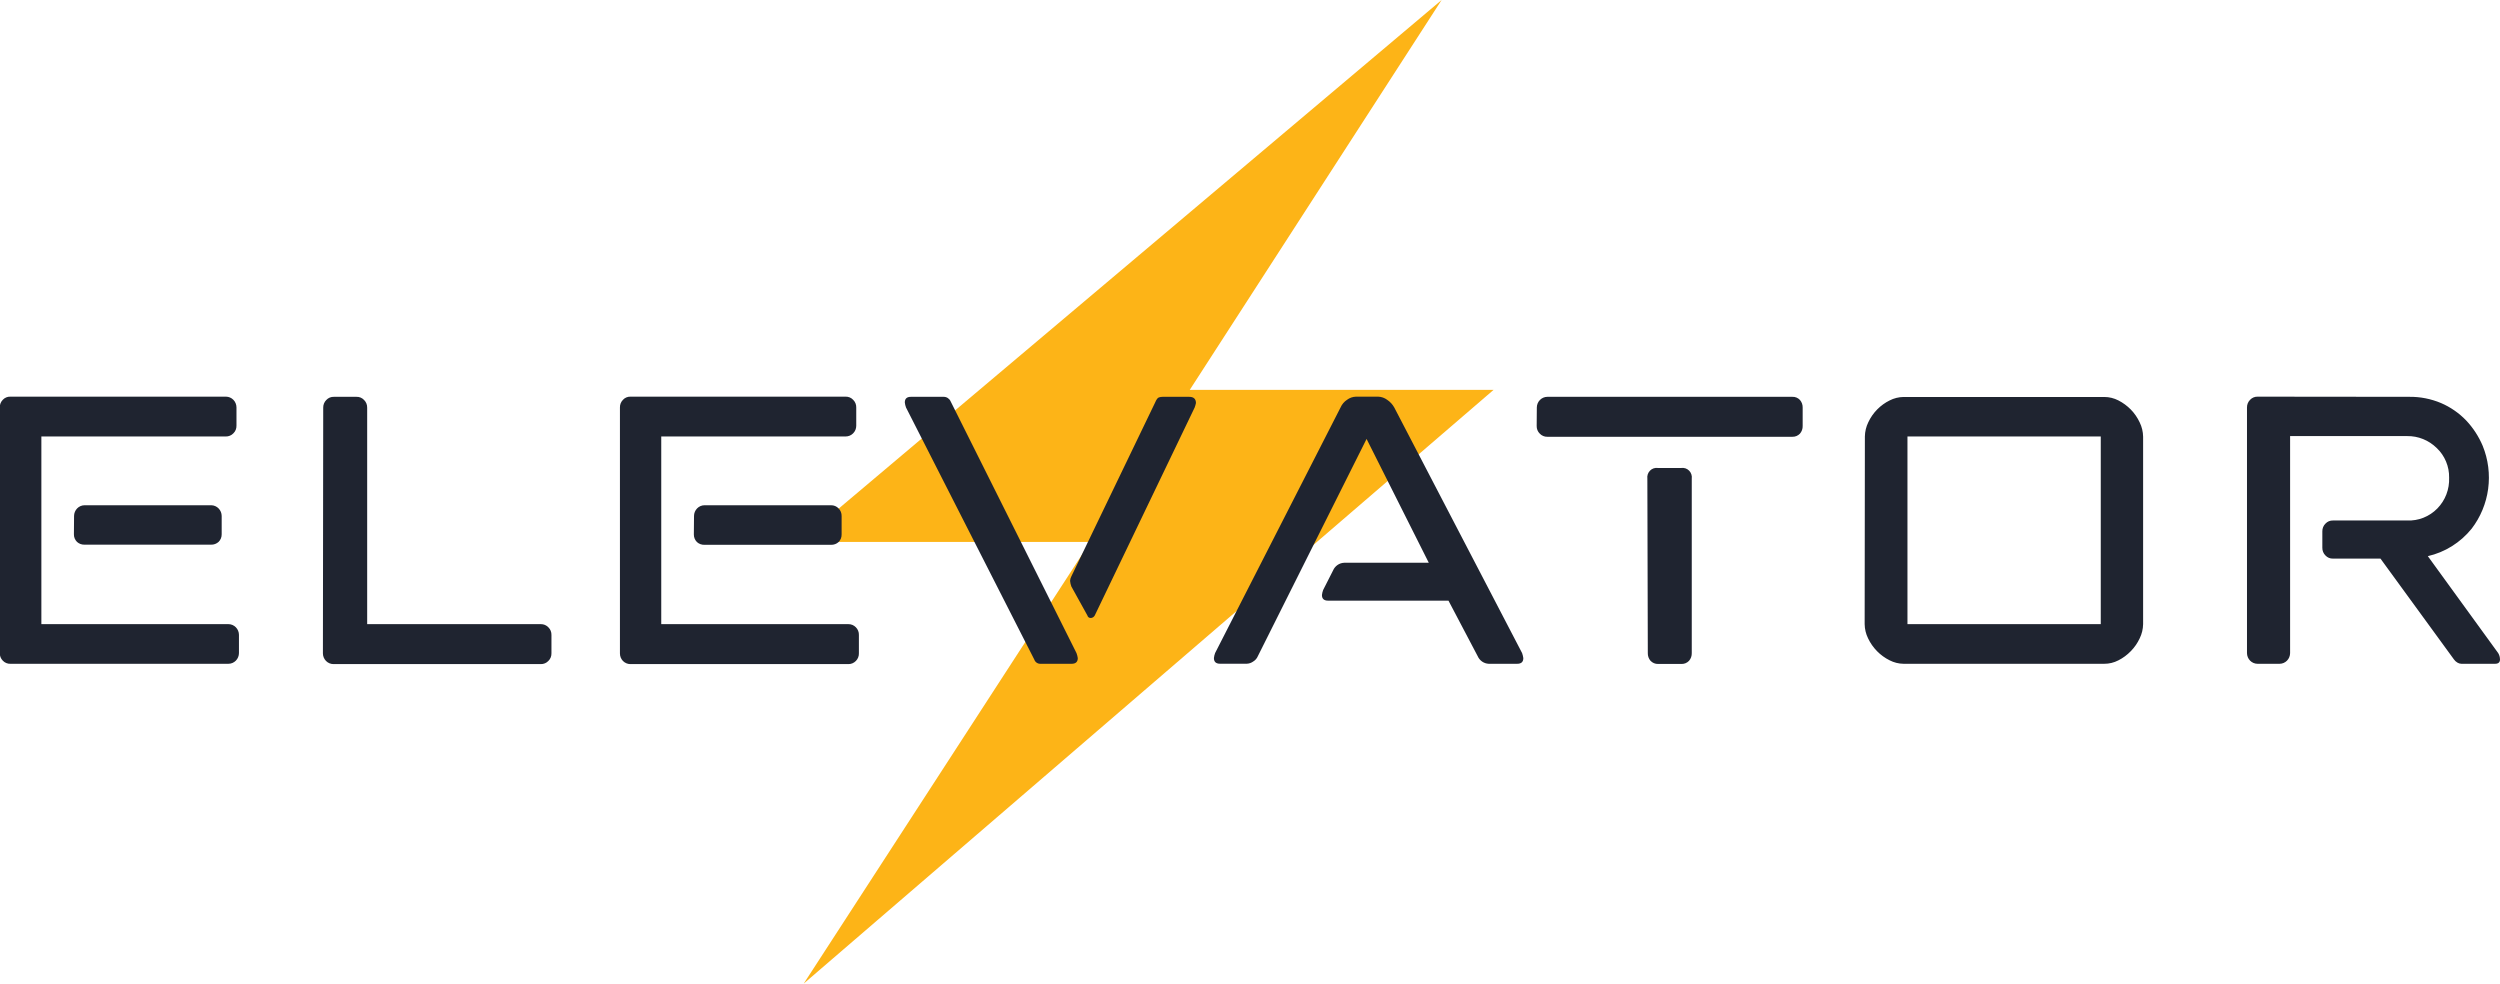 <svg width="122" height="48" viewBox="0 0 122 48" fill="none" xmlns="http://www.w3.org/2000/svg">
<g clip-path="url(#clip0_355_73)">
<path d="M58.06 19.026H72.886L39.221 48L53.204 26.445H39L70.351 0C66.32 6.238 62.301 12.457 58.06 19.026Z" fill="#FDB417"/>
<path d="M2.019 30.458H11.149C11.285 30.459 11.414 30.514 11.51 30.612C11.606 30.71 11.66 30.842 11.661 30.98V31.871C11.66 32.009 11.606 32.142 11.51 32.239C11.414 32.337 11.285 32.392 11.149 32.393H0.505C0.436 32.396 0.368 32.383 0.304 32.356C0.241 32.33 0.184 32.29 0.136 32.239C0.088 32.19 0.049 32.132 0.024 32.067C-0.001 32.002 -0.013 31.933 -0.011 31.863V19.887C-0.013 19.817 -0.001 19.748 0.024 19.683C0.049 19.619 0.088 19.56 0.136 19.511C0.183 19.46 0.24 19.419 0.304 19.393C0.368 19.366 0.436 19.354 0.505 19.357H11.028C11.163 19.358 11.293 19.413 11.389 19.511C11.485 19.609 11.539 19.741 11.54 19.879V20.77C11.542 20.84 11.53 20.91 11.504 20.975C11.478 21.039 11.439 21.098 11.389 21.146C11.341 21.196 11.284 21.236 11.22 21.262C11.157 21.289 11.089 21.302 11.02 21.3H2.019V30.458ZM3.614 25.178C3.615 25.04 3.67 24.908 3.765 24.81C3.861 24.712 3.991 24.657 4.127 24.656H10.316C10.45 24.66 10.577 24.716 10.67 24.814C10.764 24.911 10.817 25.042 10.818 25.178V26.069C10.82 26.139 10.807 26.208 10.781 26.273C10.755 26.338 10.716 26.396 10.666 26.445C10.565 26.536 10.433 26.585 10.298 26.58H4.127C3.991 26.585 3.859 26.536 3.758 26.445C3.709 26.396 3.67 26.338 3.643 26.273C3.617 26.208 3.605 26.139 3.607 26.069L3.614 25.178ZM15.773 19.895C15.771 19.825 15.784 19.755 15.81 19.69C15.836 19.626 15.875 19.567 15.924 19.519C15.971 19.468 16.029 19.428 16.092 19.401C16.156 19.375 16.224 19.362 16.293 19.365H17.398C17.467 19.362 17.535 19.375 17.598 19.401C17.662 19.428 17.719 19.468 17.767 19.519C17.816 19.567 17.855 19.626 17.881 19.69C17.907 19.755 17.919 19.825 17.918 19.895V30.458H26.392C26.46 30.457 26.528 30.47 26.592 30.496C26.655 30.523 26.712 30.562 26.76 30.612C26.81 30.661 26.849 30.719 26.875 30.784C26.901 30.848 26.913 30.918 26.911 30.988V31.878C26.913 31.948 26.901 32.018 26.875 32.083C26.849 32.147 26.81 32.206 26.76 32.254C26.712 32.304 26.655 32.344 26.592 32.37C26.528 32.397 26.46 32.41 26.392 32.408H16.271C16.135 32.407 16.005 32.352 15.909 32.254C15.814 32.157 15.759 32.024 15.758 31.886L15.773 19.895ZM32.269 30.458H41.399C41.467 30.457 41.535 30.47 41.598 30.496C41.662 30.523 41.719 30.562 41.767 30.612C41.816 30.661 41.854 30.72 41.879 30.784C41.905 30.849 41.917 30.918 41.914 30.988V31.878C41.917 31.948 41.905 32.017 41.879 32.082C41.854 32.147 41.816 32.206 41.767 32.254C41.719 32.304 41.662 32.343 41.598 32.37C41.535 32.396 41.467 32.41 41.399 32.408H30.758C30.691 32.408 30.625 32.394 30.564 32.367C30.502 32.341 30.446 32.302 30.399 32.254C30.353 32.205 30.316 32.148 30.29 32.085C30.265 32.022 30.253 31.954 30.253 31.886V19.887C30.251 19.817 30.263 19.748 30.288 19.683C30.314 19.619 30.352 19.56 30.401 19.511C30.447 19.46 30.505 19.419 30.568 19.393C30.632 19.366 30.7 19.354 30.769 19.357H41.266C41.335 19.355 41.403 19.367 41.467 19.394C41.53 19.42 41.587 19.46 41.634 19.511C41.684 19.56 41.723 19.618 41.749 19.683C41.775 19.747 41.787 19.817 41.785 19.887V20.778C41.785 20.847 41.771 20.915 41.745 20.979C41.718 21.042 41.68 21.1 41.632 21.148C41.584 21.197 41.526 21.235 41.464 21.261C41.401 21.287 41.334 21.3 41.266 21.3H32.269V30.458ZM33.868 25.178C33.868 25.04 33.923 24.908 34.019 24.81C34.114 24.712 34.244 24.657 34.38 24.656H40.555C40.623 24.655 40.691 24.668 40.755 24.694C40.818 24.721 40.875 24.76 40.923 24.81C40.972 24.859 41.01 24.917 41.036 24.982C41.061 25.047 41.073 25.116 41.071 25.186V26.076C41.073 26.146 41.061 26.215 41.036 26.28C41.011 26.345 40.972 26.403 40.923 26.452C40.822 26.543 40.69 26.591 40.555 26.587H34.38C34.244 26.592 34.112 26.544 34.011 26.452C33.962 26.404 33.923 26.345 33.897 26.28C33.871 26.216 33.858 26.146 33.86 26.076L33.868 25.178ZM44.214 19.887C44.183 19.807 44.164 19.724 44.155 19.639C44.155 19.455 44.254 19.365 44.453 19.365H46.056C46.125 19.365 46.193 19.385 46.252 19.423C46.31 19.461 46.358 19.515 46.387 19.579L52.533 31.871C52.563 31.95 52.584 32.032 52.596 32.115C52.596 32.303 52.492 32.393 52.294 32.393H50.772C50.706 32.395 50.641 32.376 50.586 32.337C50.532 32.298 50.491 32.243 50.47 32.179L44.214 19.887ZM53.425 30.033C53.407 30.067 53.381 30.096 53.349 30.118C53.318 30.14 53.282 30.153 53.244 30.157C53.204 30.163 53.164 30.154 53.13 30.131C53.097 30.108 53.073 30.073 53.064 30.033L52.282 28.62C52.249 28.532 52.228 28.44 52.22 28.346C52.224 28.27 52.246 28.195 52.282 28.128L56.372 19.639C56.431 19.496 56.494 19.413 56.553 19.395C56.611 19.374 56.672 19.364 56.733 19.365H58.03C58.251 19.365 58.362 19.466 58.362 19.669C58.347 19.743 58.326 19.816 58.299 19.887L53.425 30.033ZM65.418 19.887C65.485 19.733 65.595 19.602 65.734 19.511C65.862 19.415 66.015 19.361 66.173 19.357H67.256C67.414 19.362 67.567 19.416 67.695 19.511C67.838 19.607 67.957 19.735 68.041 19.887L74.279 31.871C74.307 31.95 74.326 32.032 74.338 32.115C74.338 32.303 74.238 32.393 74.036 32.393H72.65C72.535 32.388 72.423 32.35 72.327 32.284C72.231 32.218 72.156 32.125 72.109 32.017L70.686 29.312H64.813C64.611 29.312 64.511 29.222 64.511 29.038C64.52 28.953 64.54 28.869 64.57 28.79L65.053 27.839C65.099 27.73 65.175 27.638 65.271 27.571C65.366 27.505 65.479 27.467 65.594 27.463H69.725L66.689 21.42L61.383 32.021C61.337 32.13 61.258 32.221 61.158 32.281C61.066 32.348 60.956 32.386 60.842 32.39H59.541C59.338 32.39 59.239 32.299 59.239 32.111C59.248 32.028 59.268 31.946 59.298 31.867L65.418 19.887ZM74.997 19.887C74.998 19.749 75.052 19.616 75.148 19.519C75.244 19.421 75.374 19.366 75.509 19.365H87.469C87.538 19.362 87.606 19.374 87.67 19.401C87.733 19.427 87.791 19.468 87.838 19.519C87.927 19.622 87.975 19.756 87.97 19.895V20.785C87.975 20.923 87.927 21.058 87.838 21.161C87.79 21.211 87.733 21.251 87.669 21.278C87.606 21.304 87.538 21.317 87.469 21.315H75.509C75.441 21.317 75.373 21.304 75.309 21.277C75.246 21.251 75.189 21.211 75.141 21.161C75.091 21.113 75.052 21.054 75.026 20.99C75 20.925 74.987 20.855 74.99 20.785L74.997 19.887ZM80.391 23.359C80.382 23.288 80.388 23.216 80.41 23.148C80.433 23.08 80.47 23.018 80.52 22.968C80.569 22.917 80.63 22.879 80.696 22.856C80.763 22.834 80.834 22.827 80.903 22.837H82.046C82.115 22.827 82.186 22.834 82.253 22.856C82.319 22.879 82.38 22.917 82.43 22.968C82.479 23.018 82.517 23.08 82.539 23.148C82.561 23.216 82.568 23.288 82.558 23.359V31.871C82.562 32.009 82.515 32.144 82.425 32.247C82.378 32.297 82.32 32.337 82.257 32.364C82.194 32.39 82.125 32.403 82.057 32.401H80.915C80.846 32.403 80.778 32.39 80.714 32.364C80.651 32.337 80.594 32.297 80.546 32.247C80.456 32.144 80.409 32.009 80.413 31.871L80.391 23.359ZM91.006 21.3C91.01 21.06 91.067 20.823 91.172 20.608C91.281 20.374 91.43 20.16 91.611 19.977C91.787 19.799 91.991 19.651 92.215 19.541C92.425 19.433 92.657 19.376 92.893 19.372H102.686C102.927 19.372 103.164 19.43 103.379 19.541C103.602 19.655 103.806 19.805 103.983 19.985C104.162 20.168 104.309 20.382 104.418 20.616C104.523 20.831 104.58 21.067 104.584 21.307V30.458C104.58 30.698 104.523 30.935 104.418 31.149C104.309 31.383 104.162 31.595 103.983 31.777C103.807 31.959 103.603 32.111 103.379 32.224C103.164 32.336 102.927 32.394 102.686 32.393H92.893C92.657 32.39 92.425 32.332 92.215 32.224C91.755 31.996 91.384 31.618 91.161 31.149C91.055 30.935 90.999 30.698 90.995 30.458L91.006 21.3ZM93.084 30.458H102.517V21.3H93.084V30.458ZM117.571 19.365C118.103 19.358 118.631 19.462 119.122 19.669C119.581 19.866 119.996 20.153 120.346 20.515C120.687 20.876 120.961 21.297 121.156 21.758C121.425 22.421 121.517 23.144 121.422 23.855C121.327 24.565 121.048 25.237 120.615 25.802C120.068 26.478 119.316 26.949 118.478 27.14L121.912 31.871C121.968 31.964 121.998 32.07 122 32.179C122 32.322 121.919 32.393 121.76 32.393H120.114C120.044 32.391 119.977 32.37 119.918 32.333C119.852 32.295 119.796 32.242 119.752 32.179L116.167 27.26H113.85C113.781 27.262 113.713 27.25 113.649 27.224C113.586 27.197 113.529 27.157 113.481 27.106C113.432 27.057 113.393 26.999 113.367 26.934C113.341 26.87 113.329 26.8 113.33 26.73V25.93C113.329 25.86 113.341 25.79 113.367 25.726C113.393 25.661 113.432 25.602 113.481 25.554C113.529 25.503 113.586 25.463 113.649 25.436C113.713 25.41 113.781 25.397 113.85 25.4H117.468C117.74 25.412 118.012 25.366 118.265 25.265C118.519 25.164 118.75 25.01 118.942 24.814C119.135 24.617 119.285 24.382 119.384 24.124C119.483 23.865 119.528 23.588 119.517 23.31C119.522 23.039 119.471 22.77 119.366 22.521C119.262 22.272 119.108 22.048 118.912 21.864C118.525 21.482 118.006 21.273 117.468 21.281H111.757V31.871C111.756 32.009 111.702 32.142 111.606 32.239C111.51 32.337 111.381 32.392 111.245 32.393H110.165C110.03 32.392 109.9 32.337 109.804 32.239C109.709 32.142 109.654 32.009 109.653 31.871V19.887C109.652 19.817 109.664 19.747 109.69 19.683C109.716 19.618 109.755 19.56 109.804 19.511C109.852 19.46 109.909 19.42 109.972 19.394C110.036 19.367 110.104 19.355 110.173 19.357L117.571 19.365Z" fill="#1F2430"/>
</g>
<defs>
<clipPath id="clip0_355_73">
<rect width="122" height="48" fill="white"/>
</clipPath>
</defs>
</svg>
